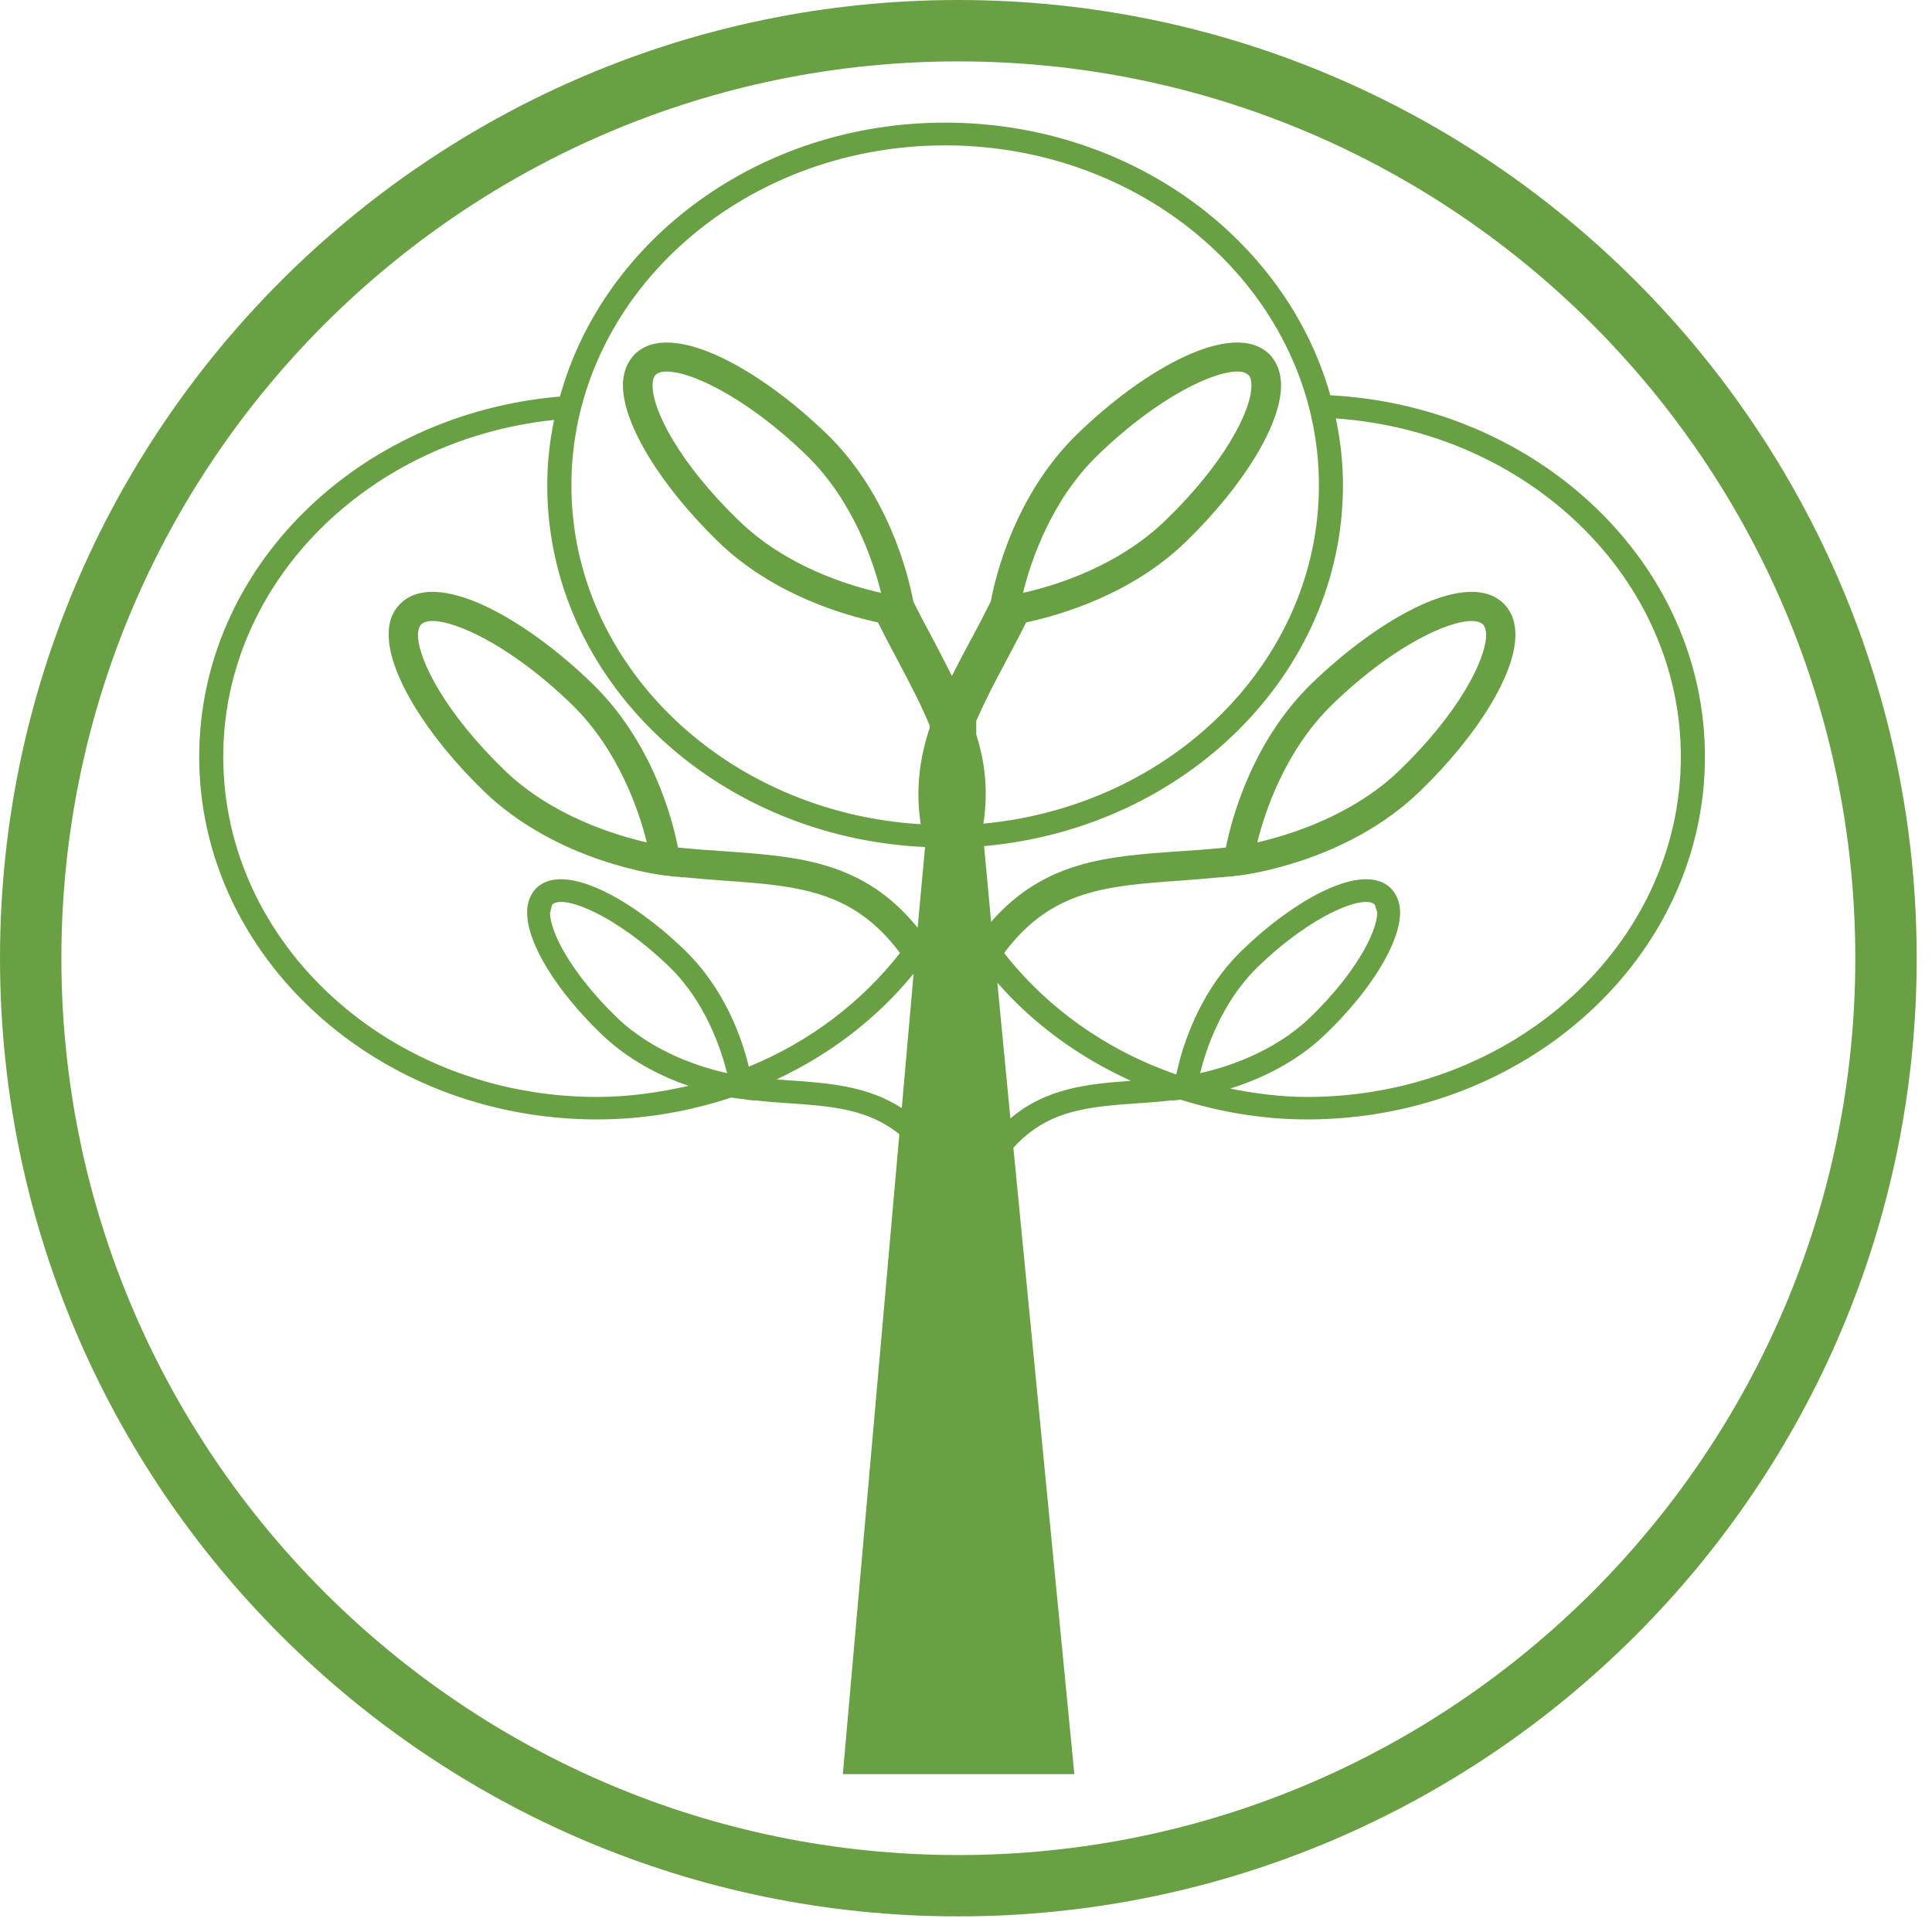 <svg xmlns="http://www.w3.org/2000/svg" fill="none" viewBox="0 0 36 36" height="36" width="36">
<path fill="#6AA044" d="M17.855 0C8.008 0 0 8.008 0 17.855C0 27.701 8.008 35.709 17.855 35.709C27.701 35.709 35.715 27.701 35.715 17.855C35.715 8.008 27.701 0 17.855 0ZM17.855 34.566C8.642 34.566 1.144 27.073 1.144 17.855C1.144 8.636 8.642 1.144 17.855 1.144C27.073 1.144 34.571 8.636 34.571 17.855C34.571 27.073 27.073 34.566 17.855 34.566Z"></path>
<path fill="#6AA044" d="M24.789 7.365C23.965 4.449 21.067 2.285 17.61 2.285C14.148 2.285 11.245 4.46 10.434 7.389C6.666 7.709 3.712 10.587 3.712 14.101C3.712 17.827 7.035 20.859 11.125 20.859C12.005 20.859 12.841 20.71 13.625 20.451C13.722 20.468 13.78 20.474 13.791 20.474L13.894 20.485V20.49C13.935 20.496 13.971 20.496 14.016 20.503L14.068 20.509L14.062 20.503C14.264 20.526 14.466 20.543 14.649 20.554C15.503 20.611 16.175 20.663 16.758 21.135L15.705 33.059H20.019L18.883 21.386C19.524 20.68 20.271 20.622 21.257 20.554C21.446 20.543 21.642 20.526 21.844 20.503V20.509L21.896 20.503C21.93 20.496 21.96 20.496 21.994 20.49C22.737 20.721 23.526 20.859 24.355 20.859C28.445 20.859 31.769 17.827 31.769 14.101C31.769 10.507 28.677 7.572 24.789 7.365ZM16.803 20.647C16.17 20.239 15.462 20.181 14.679 20.129C14.615 20.123 14.541 20.118 14.472 20.112C15.479 19.641 16.349 18.969 17.024 18.142L16.803 20.647ZM17.099 17.287C16.095 16.047 14.886 15.961 13.515 15.863C13.233 15.846 12.94 15.823 12.633 15.794C12.53 15.255 12.149 13.814 11.032 12.734C9.76 11.499 8.123 10.592 7.461 11.248C7.357 11.35 7.235 11.529 7.243 11.838C7.248 12.563 7.945 13.704 9.016 14.743C10.382 16.064 12.287 16.3 12.368 16.311L12.495 16.323V16.328C12.547 16.334 12.599 16.334 12.652 16.339L12.721 16.351V16.345C12.979 16.369 13.233 16.391 13.474 16.408C14.862 16.507 15.893 16.581 16.77 17.758C16.056 18.671 15.088 19.412 13.952 19.876C13.833 19.371 13.515 18.436 12.76 17.706C11.77 16.747 10.503 16.047 9.989 16.552C9.915 16.634 9.817 16.777 9.823 17.012C9.823 17.574 10.365 18.459 11.2 19.263C11.712 19.762 12.329 20.06 12.829 20.233C12.282 20.358 11.712 20.44 11.125 20.44C7.282 20.44 4.16 17.598 4.16 14.101C4.16 10.857 6.862 8.186 10.324 7.825C10.243 8.222 10.197 8.624 10.197 9.043C10.197 12.654 13.319 15.606 17.237 15.783L17.099 17.287ZM12.052 15.697C11.452 15.559 10.283 15.203 9.403 14.354C8.297 13.285 7.794 12.298 7.788 11.833C7.788 11.769 7.802 11.684 7.846 11.637C8.095 11.386 9.345 11.855 10.653 13.125C11.527 13.974 11.908 15.112 12.052 15.697ZM13.549 19.997C13.083 19.894 12.179 19.619 11.493 18.958C10.641 18.131 10.249 17.367 10.249 17.006L10.288 16.857C10.485 16.662 11.447 17.028 12.467 18.01C13.147 18.665 13.435 19.55 13.549 19.997ZM18.191 13.687V13.434C18.343 13.084 18.526 12.728 18.733 12.343C18.86 12.103 18.993 11.855 19.12 11.598C19.759 11.46 21.078 11.08 22.093 10.099C23.169 9.054 23.866 7.916 23.871 7.188C23.871 6.883 23.752 6.7 23.653 6.601C22.991 5.948 21.349 6.849 20.077 8.084C18.913 9.214 18.55 10.736 18.462 11.207C18.33 11.471 18.199 11.723 18.066 11.965C17.956 12.177 17.84 12.389 17.737 12.596C17.633 12.389 17.524 12.177 17.414 11.965C17.282 11.723 17.149 11.471 17.018 11.207C16.93 10.736 16.568 9.214 15.404 8.084C14.126 6.849 12.489 5.948 11.828 6.601C11.729 6.7 11.607 6.883 11.607 7.188C11.615 7.916 12.312 9.054 13.388 10.099C14.402 11.08 15.722 11.46 16.36 11.598C16.488 11.855 16.62 12.103 16.747 12.343C16.966 12.756 17.168 13.142 17.323 13.52V13.566C17.138 14.118 17.057 14.699 17.156 15.358C13.526 15.14 10.647 12.395 10.647 9.043C10.647 5.551 13.775 2.709 17.61 2.709C21.454 2.709 24.576 5.551 24.576 9.043C24.576 12.315 21.833 15.019 18.324 15.347C18.418 14.738 18.354 14.198 18.191 13.687ZM19.062 11.047C19.206 10.466 19.58 9.33 20.456 8.48C21.769 7.21 23.014 6.739 23.262 6.987C23.313 7.033 23.318 7.119 23.318 7.188C23.318 7.654 22.812 8.641 21.711 9.702C20.824 10.559 19.656 10.915 19.062 11.047ZM16.418 11.047C15.824 10.915 14.649 10.559 13.769 9.702C12.669 8.641 12.16 7.654 12.16 7.188C12.16 7.119 12.168 7.033 12.213 6.987C12.467 6.739 13.711 7.21 15.025 8.48C15.899 9.33 16.274 10.466 16.418 11.047ZM18.827 20.84L18.584 18.31C19.253 19.079 20.105 19.699 21.073 20.14C20.237 20.198 19.483 20.284 18.827 20.84ZM24.355 20.44C23.866 20.44 23.387 20.377 22.922 20.284C23.451 20.118 24.142 19.814 24.706 19.263C25.543 18.459 26.083 17.574 26.089 17.012C26.089 16.777 25.997 16.634 25.917 16.552C25.405 16.047 24.137 16.747 23.146 17.706C22.311 18.511 22.012 19.572 21.919 20.021C20.617 19.572 19.505 18.775 18.711 17.758C19.587 16.581 20.617 16.507 22.005 16.408C22.248 16.391 22.502 16.369 22.76 16.345V16.351L22.829 16.339C22.881 16.334 22.928 16.334 22.986 16.328V16.323L23.111 16.311C23.193 16.3 25.099 16.064 26.459 14.743C27.535 13.704 28.232 12.563 28.238 11.838C28.238 11.529 28.124 11.35 28.019 11.248C27.358 10.592 25.721 11.499 24.443 12.734C23.331 13.814 22.95 15.255 22.842 15.794C22.541 15.823 22.248 15.846 21.965 15.863C20.635 15.956 19.46 16.041 18.468 17.177L18.337 15.766C22.087 15.432 25.024 12.544 25.024 9.043C25.024 8.618 24.977 8.197 24.891 7.797C28.48 8.048 31.32 10.777 31.32 14.101C31.32 17.598 28.198 20.44 24.355 20.44ZM22.363 19.997C22.472 19.55 22.765 18.665 23.445 18.01C24.46 17.028 25.428 16.662 25.618 16.857L25.663 17.006C25.657 17.367 25.267 18.131 24.413 18.958C23.727 19.619 22.823 19.894 22.363 19.997ZM23.428 15.697C23.572 15.112 23.953 13.974 24.828 13.125C26.136 11.855 27.386 11.386 27.634 11.637C27.679 11.684 27.692 11.769 27.692 11.833C27.685 12.298 27.184 13.285 26.078 14.354C25.198 15.203 24.023 15.559 23.428 15.697Z"></path>
</svg>

